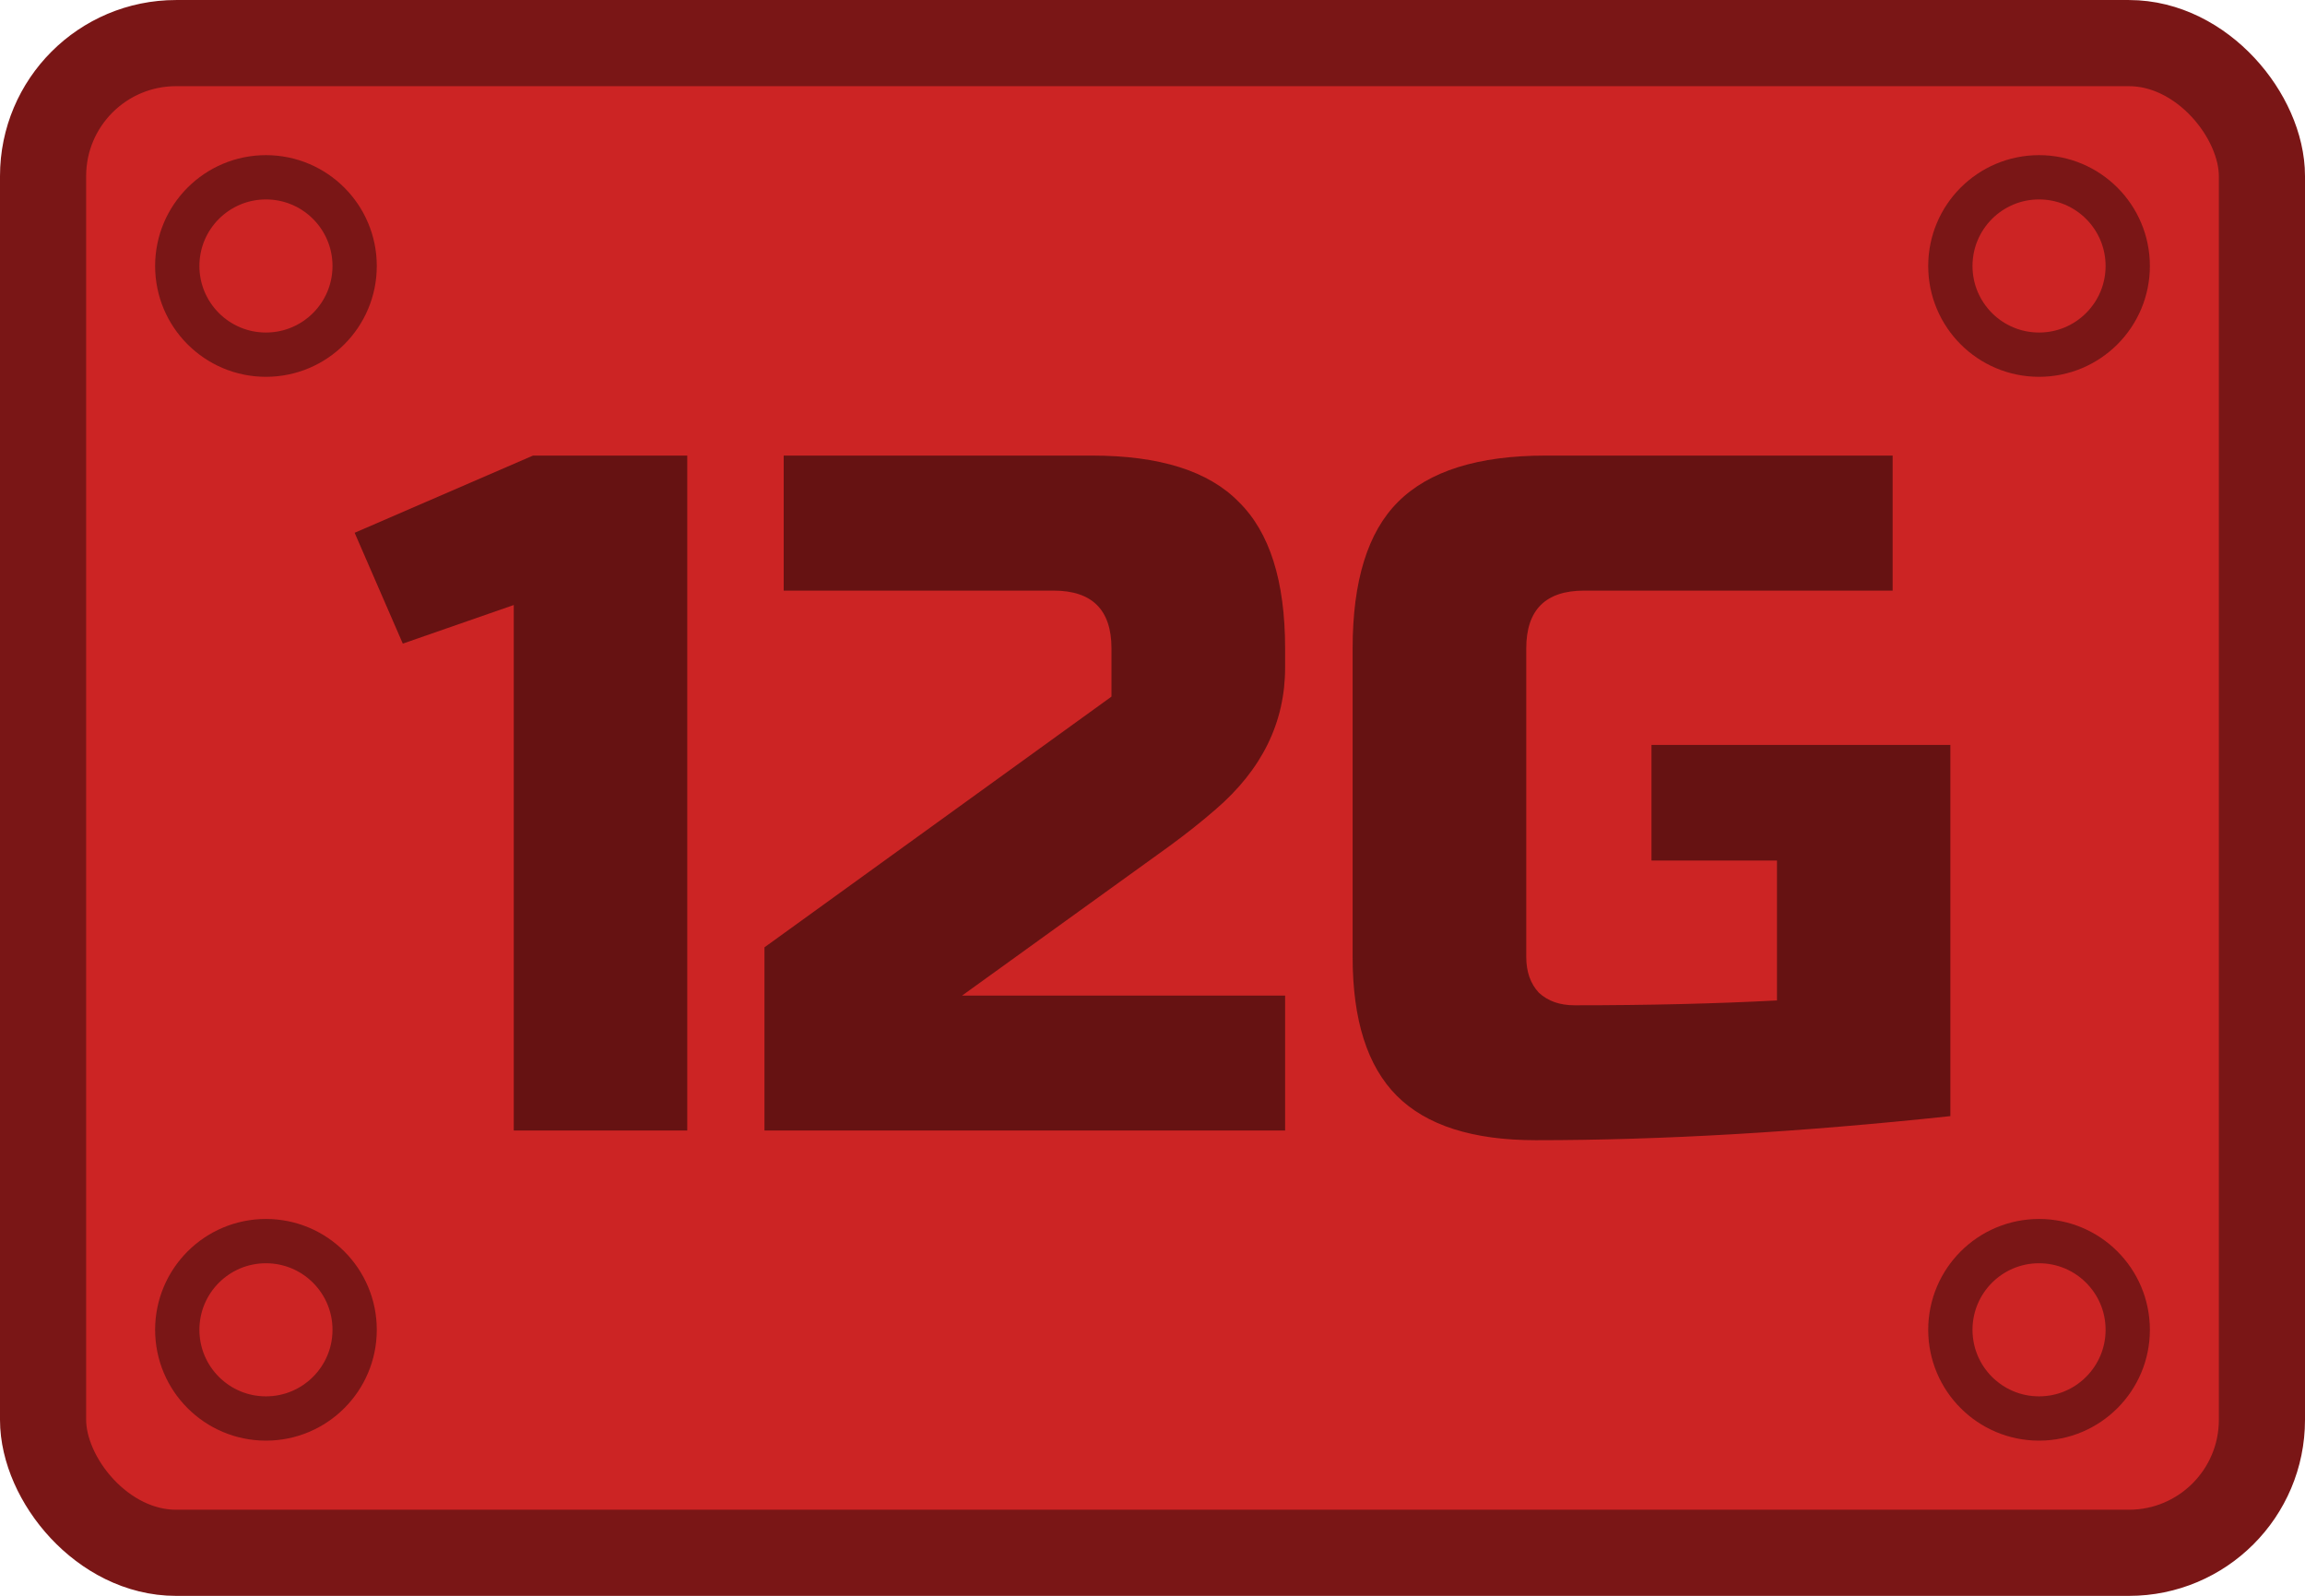 <?xml version="1.0" encoding="UTF-8" standalone="no"?>
<!-- Created with Inkscape (http://www.inkscape.org/) -->

<svg
   width="72"
   height="49.846"
   viewBox="0 0 19.05 13.188"
   version="1.1"
   id="svg5"
   inkscape:version="1.1.2 (0a00cf5339, 2022-02-04)"
   sodipodi:docname="12g.svg"
   inkscape:export-filename="/home/desktopgeek/ammo.png"
   inkscape:export-xdpi="1500.0001"
   inkscape:export-ydpi="1500.0001"
   xmlns:inkscape="http://www.inkscape.org/namespaces/inkscape"
   xmlns:sodipodi="http://sodipodi.sourceforge.net/DTD/sodipodi-0.dtd"
   xmlns="http://www.w3.org/2000/svg"
   xmlns:svg="http://www.w3.org/2000/svg">
  <sodipodi:namedview
     id="namedview7"
     pagecolor="#505050"
     bordercolor="#ffffff"
     borderopacity="1"
     inkscape:pageshadow="0"
     inkscape:pageopacity="0"
     inkscape:pagecheckerboard="1"
     inkscape:document-units="px"
     showgrid="false"
     units="px"
     inkscape:zoom="6.5156245"
     inkscape:cx="-28.23981"
     inkscape:cy="4.9112714"
     inkscape:window-width="2560"
     inkscape:window-height="1372"
     inkscape:window-x="0"
     inkscape:window-y="0"
     inkscape:window-maximized="1"
     inkscape:current-layer="layer1" />
  <defs
     id="defs2">
    <inkscape:path-effect
       effect="spiro"
       id="path-effect2050"
       is_visible="true"
       lpeversion="1" />
    <inkscape:path-effect
       effect="spiro"
       id="path-effect2046"
       is_visible="true"
       lpeversion="1" />
    <inkscape:path-effect
       effect="spiro"
       id="path-effect2050-3"
       is_visible="true"
       lpeversion="1" />
  </defs>
  <g
     inkscape:label="Layer 1"
     inkscape:groupmode="layer"
     id="layer1">
    <rect
       style="fill:#cc2424;fill-opacity:1;stroke:#7a1616;stroke-width:0.712;stroke-linecap:round;stroke-linejoin:round;stroke-miterlimit:10;stroke-opacity:1"
       id="rect846"
       width="18.338"
       height="12.477"
       x="0.356"
       y="0.356"
       ry="1.099"
       rx="1.099"
       inkscape:export-filename="/home/desktopgeek/Downloads/Ammo emojis/12g_ammo.png"
       inkscape:export-xdpi="945.23077"
       inkscape:export-ydpi="945.23077" />
    <g
       aria-label="12G"
       id="text6858"
       style="font-size:7.969px;line-height:1.25;font-family:Jura;-inkscape-font-specification:Jura;letter-spacing:0px;word-spacing:0px;fill:#661212;stroke-width:0.199">
      <path
         d="M 4.246,9.343 V 5 L 3.329,5.319 2.931,4.403 4.405,3.765 H 5.68 v 5.578 z"
         style="font-family:'Russo One';-inkscape-font-specification:'Russo One'"
         id="path839" />
      <path
         d="m 10.621,5.518 q 0,0.677 -0.574,1.171 Q 9.872,6.841 9.664,6.993 L 7.951,8.228 H 10.621 V 9.343 H 6.318 V 7.829 L 9.186,5.757 v -0.398 q 0,-0.478 -0.478,-0.478 H 6.477 V 3.765 h 2.55 q 0.837,0 1.211,0.383 0.383,0.375 0.383,1.211 z"
         style="font-family:'Russo One';-inkscape-font-specification:'Russo One'"
         id="path841" />
      <path
         d="m 16.119,9.224 q -1.865,0.199 -3.427,0.199 -0.781,0 -1.148,-0.367 Q 11.179,8.69 11.179,7.909 V 5.359 q 0,-0.837 0.375,-1.211 0.383,-0.383 1.219,-0.383 h 2.869 v 1.116 h -2.55 q -0.478,0 -0.478,0.478 V 7.909 q 0,0.183 0.104,0.295 0.112,0.104 0.295,0.104 0.916,0 1.673,-0.04 V 7.112 H 13.649 V 6.156 h 2.47 z"
         style="font-family:'Russo One';-inkscape-font-specification:'Russo One'"
         id="path843" />
    </g>
    <circle
       style="fill:none;fill-opacity:1;stroke:#7a1616;stroke-width:0.366;stroke-linecap:round;stroke-linejoin:round;stroke-miterlimit:4;stroke-dasharray:none;stroke-opacity:1"
       id="path9697"
       cx="16.852"
       cy="2.198"
       r="0.733" />
    <circle
       style="fill:none;fill-opacity:1;stroke:#7a1616;stroke-width:0.366;stroke-linecap:round;stroke-linejoin:round;stroke-miterlimit:4;stroke-dasharray:none;stroke-opacity:1"
       id="path9697-6"
       cx="16.852"
       cy="10.99"
       r="0.733" />
    <circle
       style="fill:none;fill-opacity:1;stroke:#7a1616;stroke-width:0.366;stroke-linecap:round;stroke-linejoin:round;stroke-miterlimit:4;stroke-dasharray:none;stroke-opacity:1"
       id="path9697-7"
       cx="2.198"
       cy="10.99"
       r="0.733" />
    <circle
       style="fill:none;fill-opacity:1;stroke:#7a1616;stroke-width:0.366;stroke-linecap:round;stroke-linejoin:round;stroke-miterlimit:4;stroke-dasharray:none;stroke-opacity:1"
       id="path9697-5"
       cx="2.198"
       cy="2.198"
       r="0.733" />
  </g>
</svg>
